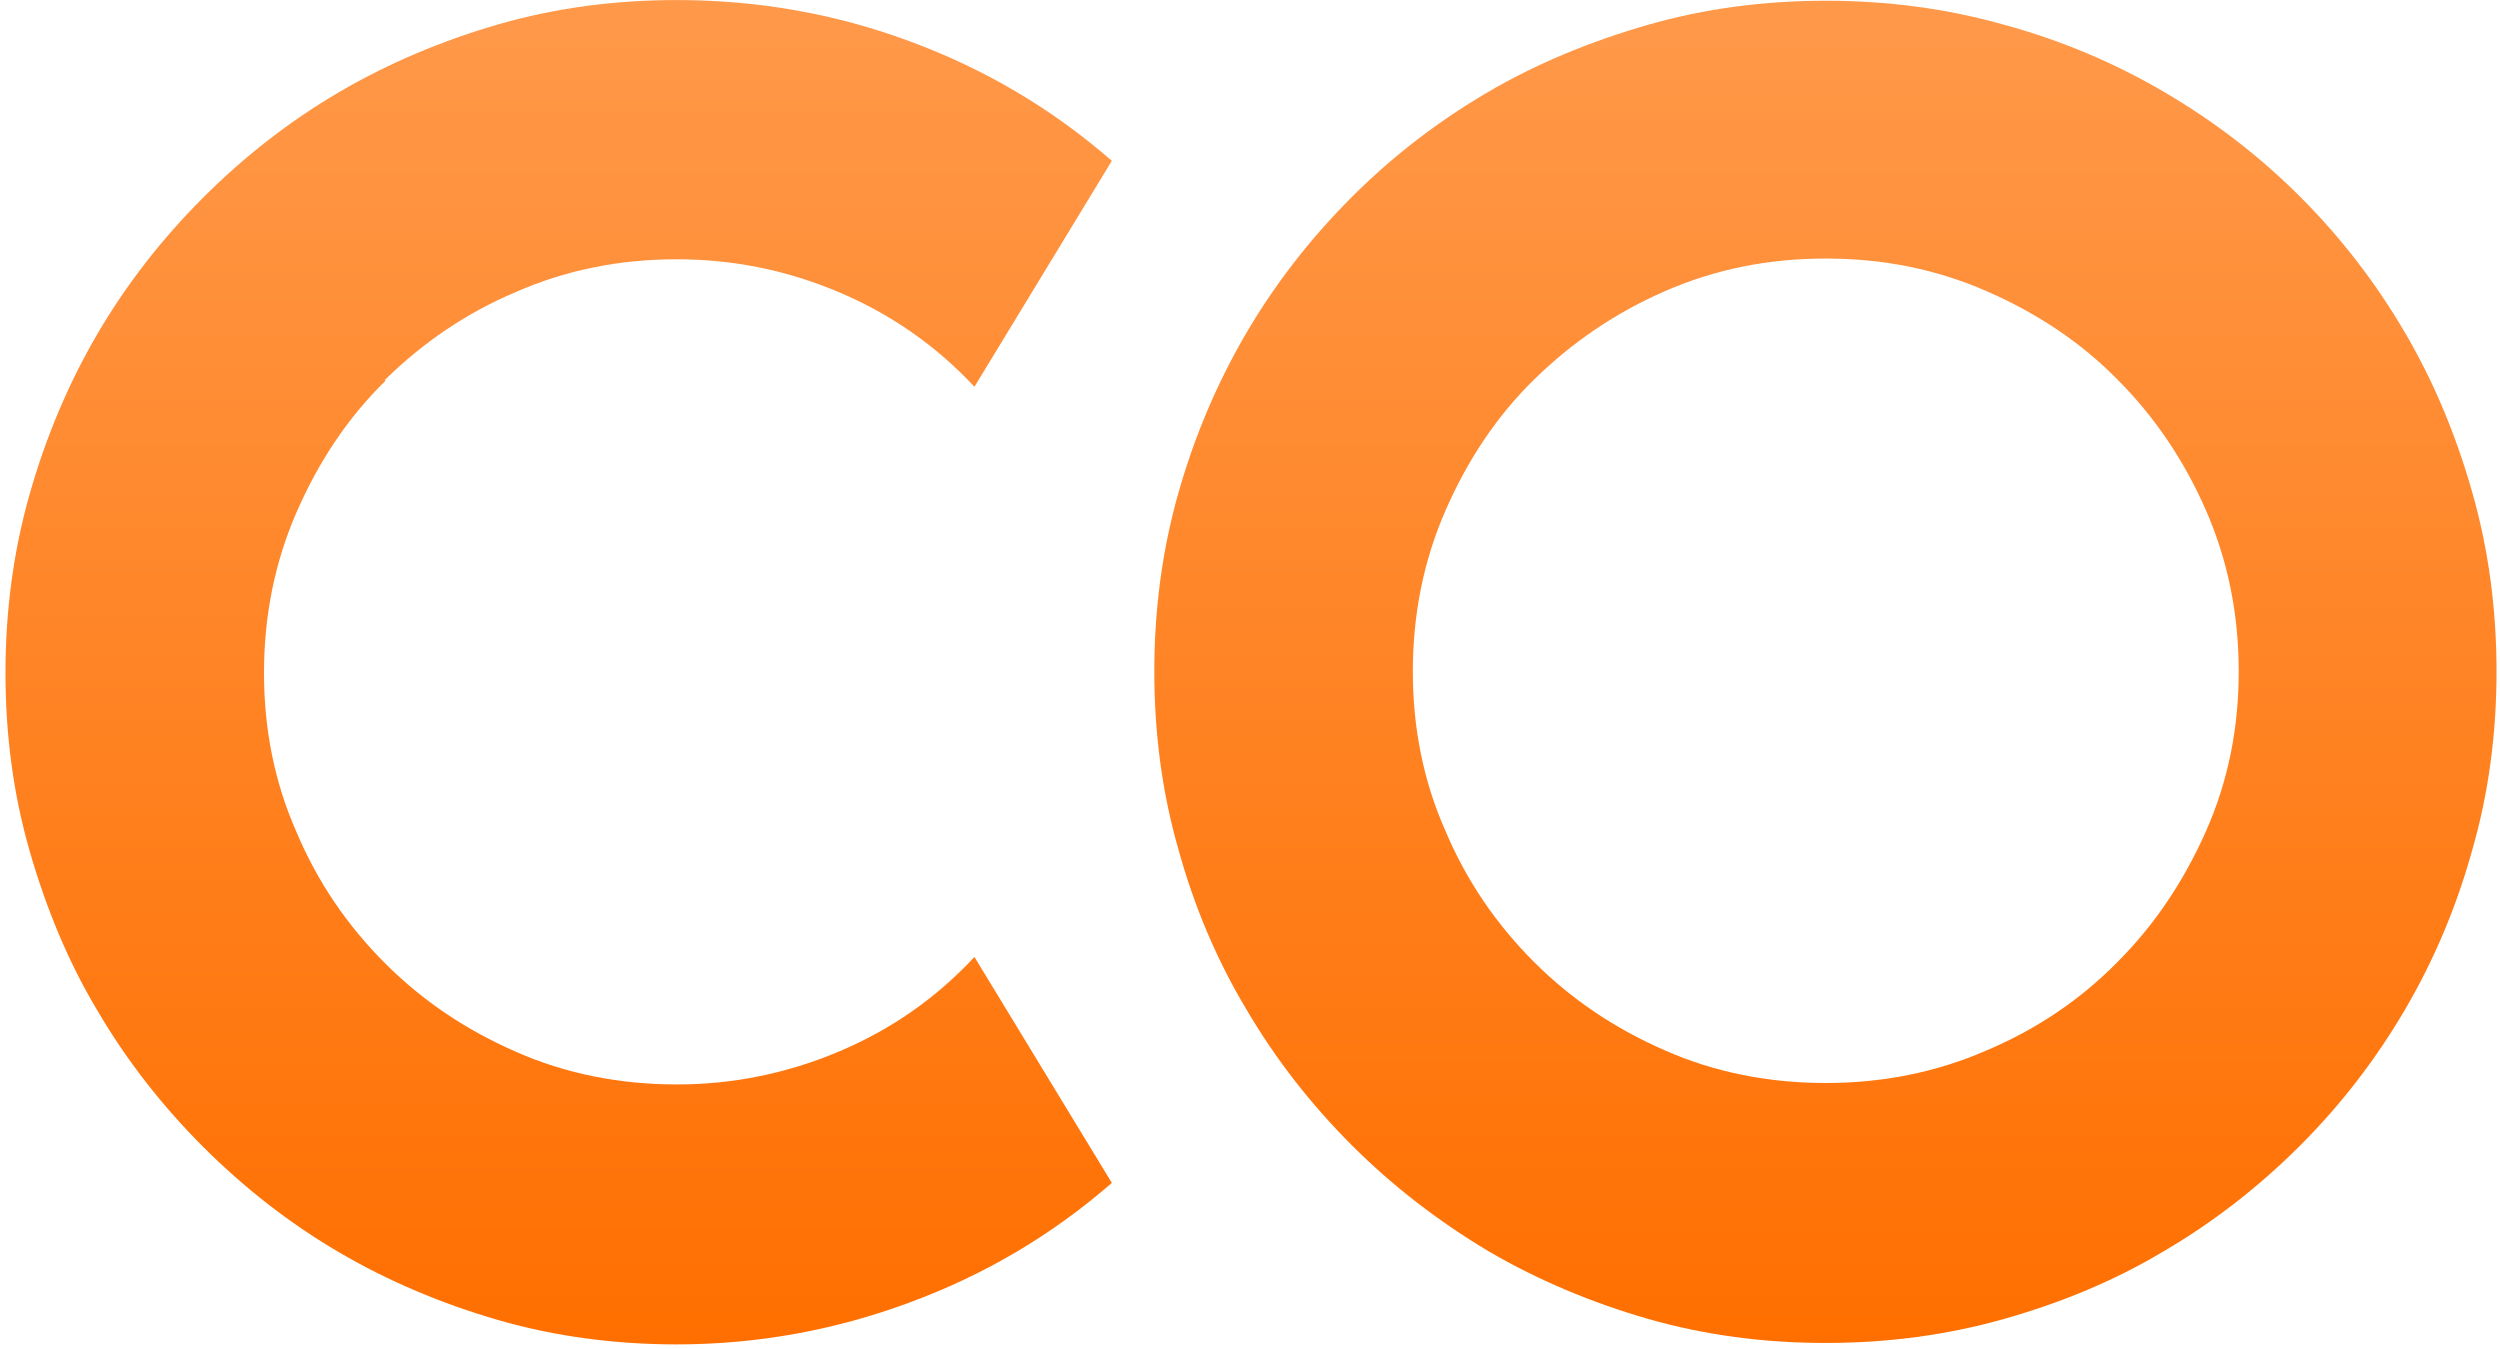 <svg width="428" height="231" viewBox="0 0 428 231" fill="none" xmlns="http://www.w3.org/2000/svg">
<path d="M65.933 65.004C72.36 58.698 79.757 53.605 88.366 49.967C96.976 46.208 106.07 44.389 115.893 44.389C125.715 44.389 134.93 46.329 143.782 50.088C152.635 53.847 160.395 59.304 166.822 66.216L190.347 27.534C180.039 18.561 168.52 11.77 155.666 7.041C142.934 2.312 129.595 0.008 115.893 0.008C105.343 0.008 95.157 1.342 85.456 4.131C75.755 6.92 66.54 10.8 58.051 15.772C49.563 20.743 41.802 26.806 34.769 33.84C27.736 40.873 21.673 48.633 16.701 57.121C11.73 65.61 7.849 74.826 5.06 84.648C2.271 94.47 0.938 104.656 0.938 115.205C0.938 125.755 2.271 135.941 5.06 145.642C7.849 155.343 11.608 164.558 16.701 173.047C21.673 181.535 27.736 189.296 34.769 196.329C41.802 203.362 49.563 209.425 58.051 214.397C66.54 219.368 75.755 223.249 85.456 226.038C95.157 228.827 105.343 230.16 115.893 230.16C129.595 230.16 142.934 227.735 155.666 223.006C168.52 218.277 180.039 211.486 190.347 202.513L166.822 163.831C160.274 170.864 152.635 176.199 143.782 179.959C134.93 183.718 125.593 185.658 115.893 185.658C106.192 185.658 96.855 183.839 88.366 180.08C79.757 176.321 72.36 171.349 65.933 164.922C59.506 158.495 54.413 151.099 50.776 142.489C47.017 134.001 45.198 124.906 45.198 115.205C45.198 105.505 47.017 96.289 50.776 87.679C54.535 79.07 59.506 71.552 65.933 65.246" fill="url(#paint0_linear_805_11050)"/>
<path d="M411.763 56.996C406.792 48.508 400.85 40.747 393.817 33.714C386.784 26.681 379.023 20.739 370.535 15.768C362.047 10.796 352.952 6.916 343.13 4.248C333.308 1.459 323.122 0.125 312.572 0.125C302.023 0.125 291.837 1.459 282.136 4.248C272.435 7.037 263.219 10.796 254.731 15.768C246.243 20.739 238.482 26.681 231.449 33.714C224.416 40.747 218.353 48.508 213.381 56.996C208.409 65.484 204.529 74.579 201.74 84.401C198.951 94.223 197.617 104.409 197.617 114.959C197.617 125.508 198.951 135.694 201.74 145.395C204.408 155.096 208.288 164.312 213.381 172.8C218.353 181.288 224.416 189.049 231.449 196.082C238.482 203.115 246.243 209.057 254.731 214.15C263.219 219.122 272.435 223.002 282.136 225.791C291.837 228.58 302.023 229.914 312.572 229.914C323.122 229.914 333.308 228.58 343.13 225.791C352.952 223.002 362.047 219.243 370.535 214.15C379.023 209.178 386.784 203.115 393.817 196.082C400.85 189.049 406.792 181.288 411.763 172.8C416.735 164.312 420.615 155.096 423.283 145.395C426.072 135.694 427.406 125.508 427.406 114.959C427.406 104.409 426.072 94.223 423.283 84.401C420.494 74.579 416.735 65.484 411.763 56.996M377.689 142.242C373.93 150.731 368.958 158.249 362.532 164.676C356.226 171.102 348.708 176.195 340.098 179.833C331.489 183.592 322.273 185.411 312.572 185.411C302.871 185.411 293.534 183.592 285.046 179.833C276.437 176.074 269.04 171.102 262.613 164.676C256.186 158.249 251.093 150.852 247.455 142.242C243.696 133.754 241.877 124.66 241.877 114.959C241.877 105.258 243.696 96.042 247.455 87.433C251.214 78.823 256.186 71.305 262.613 64.999C269.04 58.694 276.437 53.601 285.046 49.842C293.656 46.083 302.75 44.264 312.572 44.264C322.394 44.264 331.489 46.083 340.098 49.842C348.708 53.601 356.226 58.573 362.532 64.999C368.837 71.305 373.93 78.823 377.689 87.433C381.448 96.042 383.267 105.258 383.267 114.959C383.267 124.66 381.448 133.754 377.689 142.242Z" fill="url(#paint1_linear_805_11050)"/>
<defs>
<linearGradient id="paint0_linear_805_11050" x1="95.642" y1="0.008" x2="95.642" y2="230.16" gradientUnits="userSpaceOnUse">
<stop stop-color="#FF994A"/>
<stop offset="1" stop-color="#FF6F00"/>
</linearGradient>
<linearGradient id="paint1_linear_805_11050" x1="312.512" y1="0.125" x2="312.512" y2="229.914" gradientUnits="userSpaceOnUse">
<stop stop-color="#FF994A"/>
<stop offset="1" stop-color="#FF6F00"/>
</linearGradient>
</defs>
</svg>
